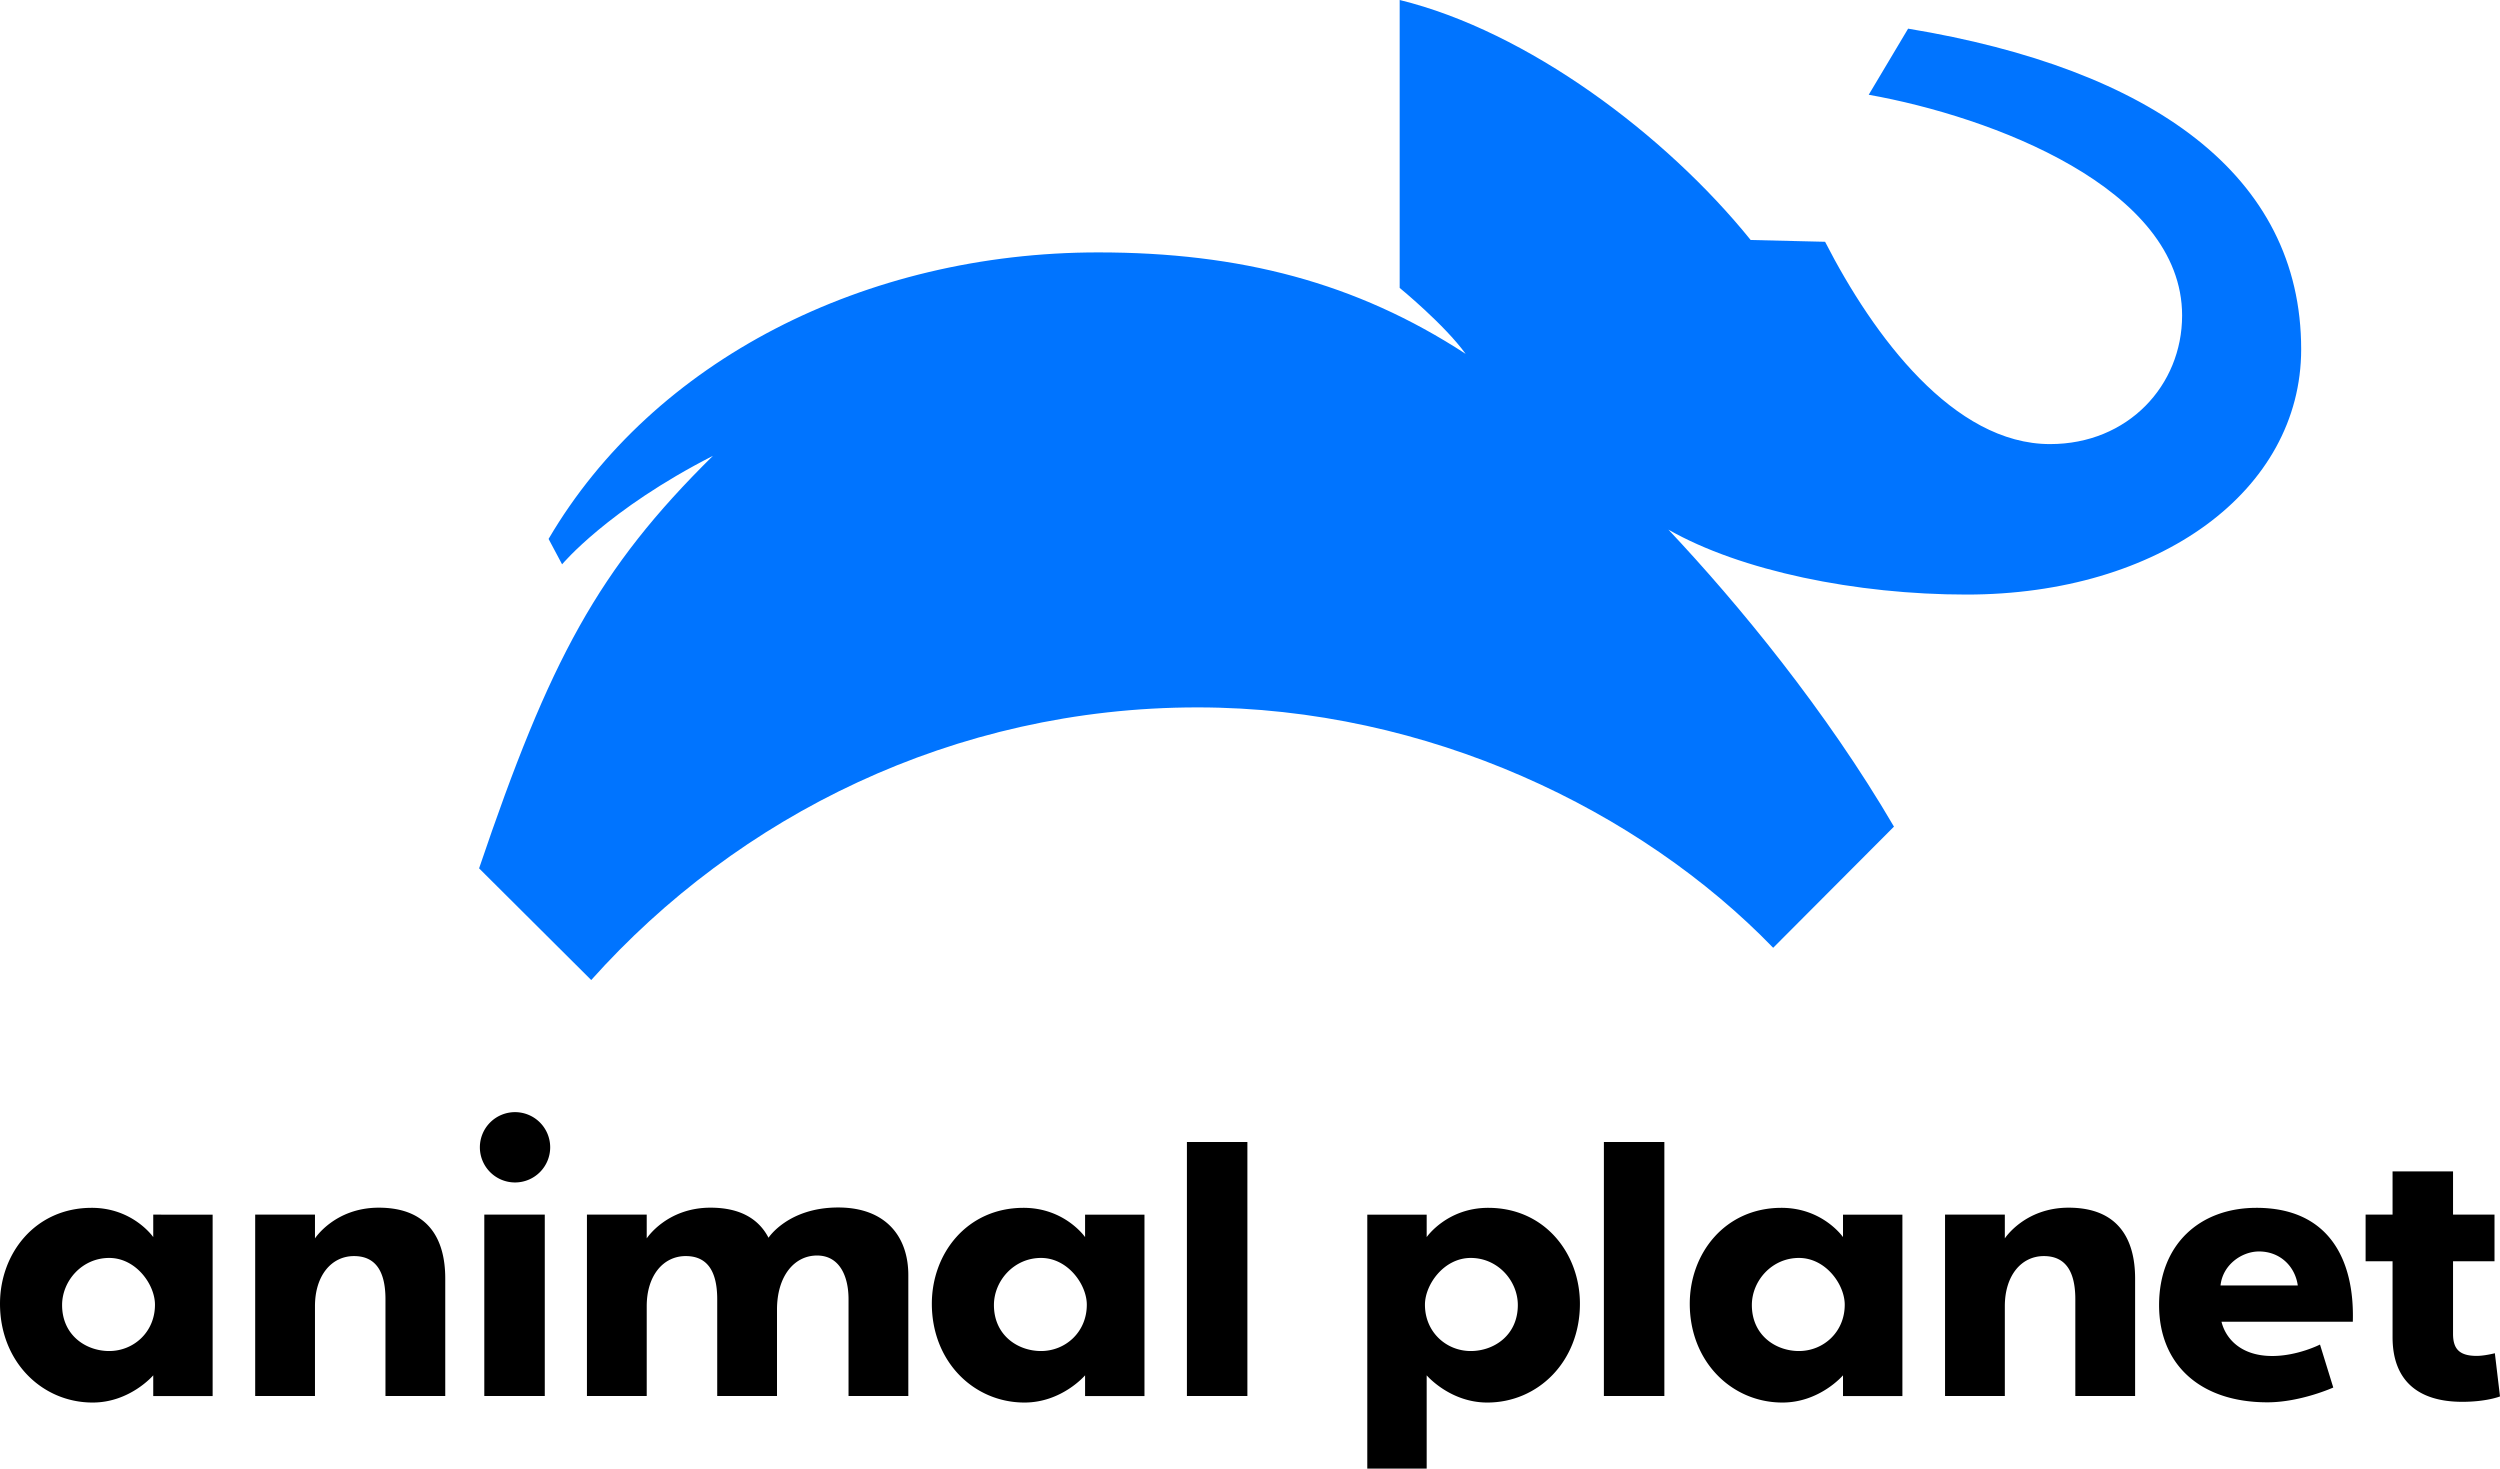 <svg viewBox="0 0 1000 587.436" height="626.598" width="1066.667" xmlns="http://www.w3.org/2000/svg">
  <path d="M981.216 468.558v17.279h16.588V504.498h-16.588v29.028c0 5.934 2.417 8.832 9.478 8.832 3.165 0 7.249-1.063 7.249-1.063L1000 558.569s-5.317 2.158-15.085 2.158c-18.223 0-27.889-8.982-27.889-25.819V504.498h-10.782v-18.661h10.782V468.558Zm-78.662 14.575c-22.629 0-38.92 14.632-38.92 38.92 0 23.755 16.461 38.877 43.326 38.877 13.256 0 26.35-5.918 26.35-5.918l-5.313-17.192s-8.934 4.579-19.093 4.579c-12.764 0-18.707-7.177-20.303-13.693h52.527c.743-24.795-9.512-45.573-38.575-45.573zm1.037 17.452c8.387 0 14.438 5.879 15.523 13.607h-30.901c.864-8.304 8.513-13.607 15.378-13.607zm-125.573 57.823v-72.571h23.914v9.518s7.949-12.285 25.514-12.285c19.849 0 26.599 12.583 26.599 28.339v46.998h-23.914v-38.704c0-12.234-4.722-17.27-12.591-17.27-9.01 0-15.608 7.79-15.608 20.035v35.94Zm-182.723-75.275c22.618 0 36.674 18.257 36.674 38.359 0 23.154-16.76 39.525-37.063 39.525-14.962 0-24.233-10.886-24.233-10.886v37.304h-23.758V485.855h23.758v8.985s8.077-11.706 24.622-11.706zm-6.998 20.043c-10.746 0-18.315 10.658-18.315 18.704 0 11.019 8.587 18.531 18.315 18.531 9.259 0 18.834-6.261 18.834-18.402 0-9.613-7.927-18.834-18.834-18.834zm53.258 55.231V456.807h24.19V558.408Zm71.027-75.275c-22.618 0-36.674 18.257-36.674 38.359 0 23.154 16.76 39.525 37.063 39.525 14.962 0 24.233-10.886 24.233-10.886v8.294h23.758v-72.571h-23.758v8.985s-8.077-11.706-24.622-11.706zm6.998 20.043c10.746 0 18.315 10.658 18.315 18.704 0 11.019-8.587 18.531-18.315 18.531-9.259 0-18.834-6.261-18.834-18.402 0-9.613 7.927-18.834 18.834-18.834zM474.765 558.408V456.807h24.19V558.408Zm-65.356-75.275c-22.618 0-36.674 18.257-36.674 38.359 0 23.154 16.76 39.525 37.063 39.525 14.962 0 24.233-10.886 24.233-10.886v8.294h23.758v-72.571h-23.758v8.985s-8.077-11.706-24.622-11.706zm6.998 20.043c10.746 0 18.315 10.658 18.315 18.704 0 11.019-8.587 18.531-18.315 18.531-9.259 0-18.834-6.261-18.834-18.402 0-9.613 7.927-18.834 18.834-18.834zM310.801 523.85v34.557h-23.914v-38.704c0-12.234-4.722-17.27-12.591-17.27-9.01 0-15.608 7.79-15.608 20.035v35.94h-23.914v-72.571h23.914v9.518s7.948-12.285 25.514-12.285c12.175 0 19.422 4.734 23.205 12.031 0 0 7.811-12.106 27.888-12.106 18.831 0 28.033 11.457 28.033 27.032v48.38h-23.914v-38.704c0-9.438-3.716-17.496-12.6-17.496-9.08 0-16.014 8.186-16.014 21.643zm-90.727-64.929a14.063 14.063 0 0 1-14.063 14.063 14.063 14.063 0 0 1-14.063-14.063 14.063 14.063 0 0 1 14.063-14.063 14.063 14.063 0 0 1 14.063 14.063zm-26.354 99.487v-72.571h24.19v72.571zm-91.646 0v-72.571h23.914v9.518s7.949-12.285 25.514-12.285c19.849 0 26.599 12.583 26.599 28.339v46.998h-23.914v-38.704c0-12.234-4.722-17.27-12.591-17.27-9.01 0-15.608 7.79-15.608 20.035v35.94Zm-65.4-75.275C14.056 483.133 0 501.39 0 521.492c0 23.154 16.76 39.525 37.063 39.525 14.962 0 24.233-10.886 24.233-10.886v8.294h23.758v-72.571H61.296v8.985s-8.077-11.706-24.622-11.706zm6.998 20.043c10.746 0 18.315 10.658 18.315 18.704 0 11.019-8.587 18.531-18.315 18.531-9.259 0-18.834-6.261-18.834-18.402 0-9.613 7.927-18.834 18.834-18.834z"></path>
  <path d="M559.87-0V115.16s17.884 14.637 26.391 26.391c-43.811-28.583-90.356-40.589-146.953-40.589-93.167 0-177.996 43.166-219.876 114.613l5.406 10.16s18.223-21.91 60.328-43.398c-45.99 45.368-65.253 81.559-93.529 165.007l44.855 44.671c58.689-65.666 145.037-109.053 242.514-109.053 92.235 0 177.166 41.28 230.263 96.158l48.318-48.464c-27.087-46.356-62.26-89.11-90.217-118.793 28.926 16.519 75.108 25.967 119.221 25.967 77.174 0 133.882-41.553 133.882-98.13 0-69.695-59.755-112.11-157.22-128.238l-15.761 26.442c49.049 8.747 125.356 37.295 125.356 88.294 0 27.976-21.642 51.441-52.822 51.441-38.537 0-70.54-42.975-89.988-80.924l-29.764-.716C666.114 53.728 610.889 12.477 559.87-0Z" fill="#0074ff"></path>
</svg>